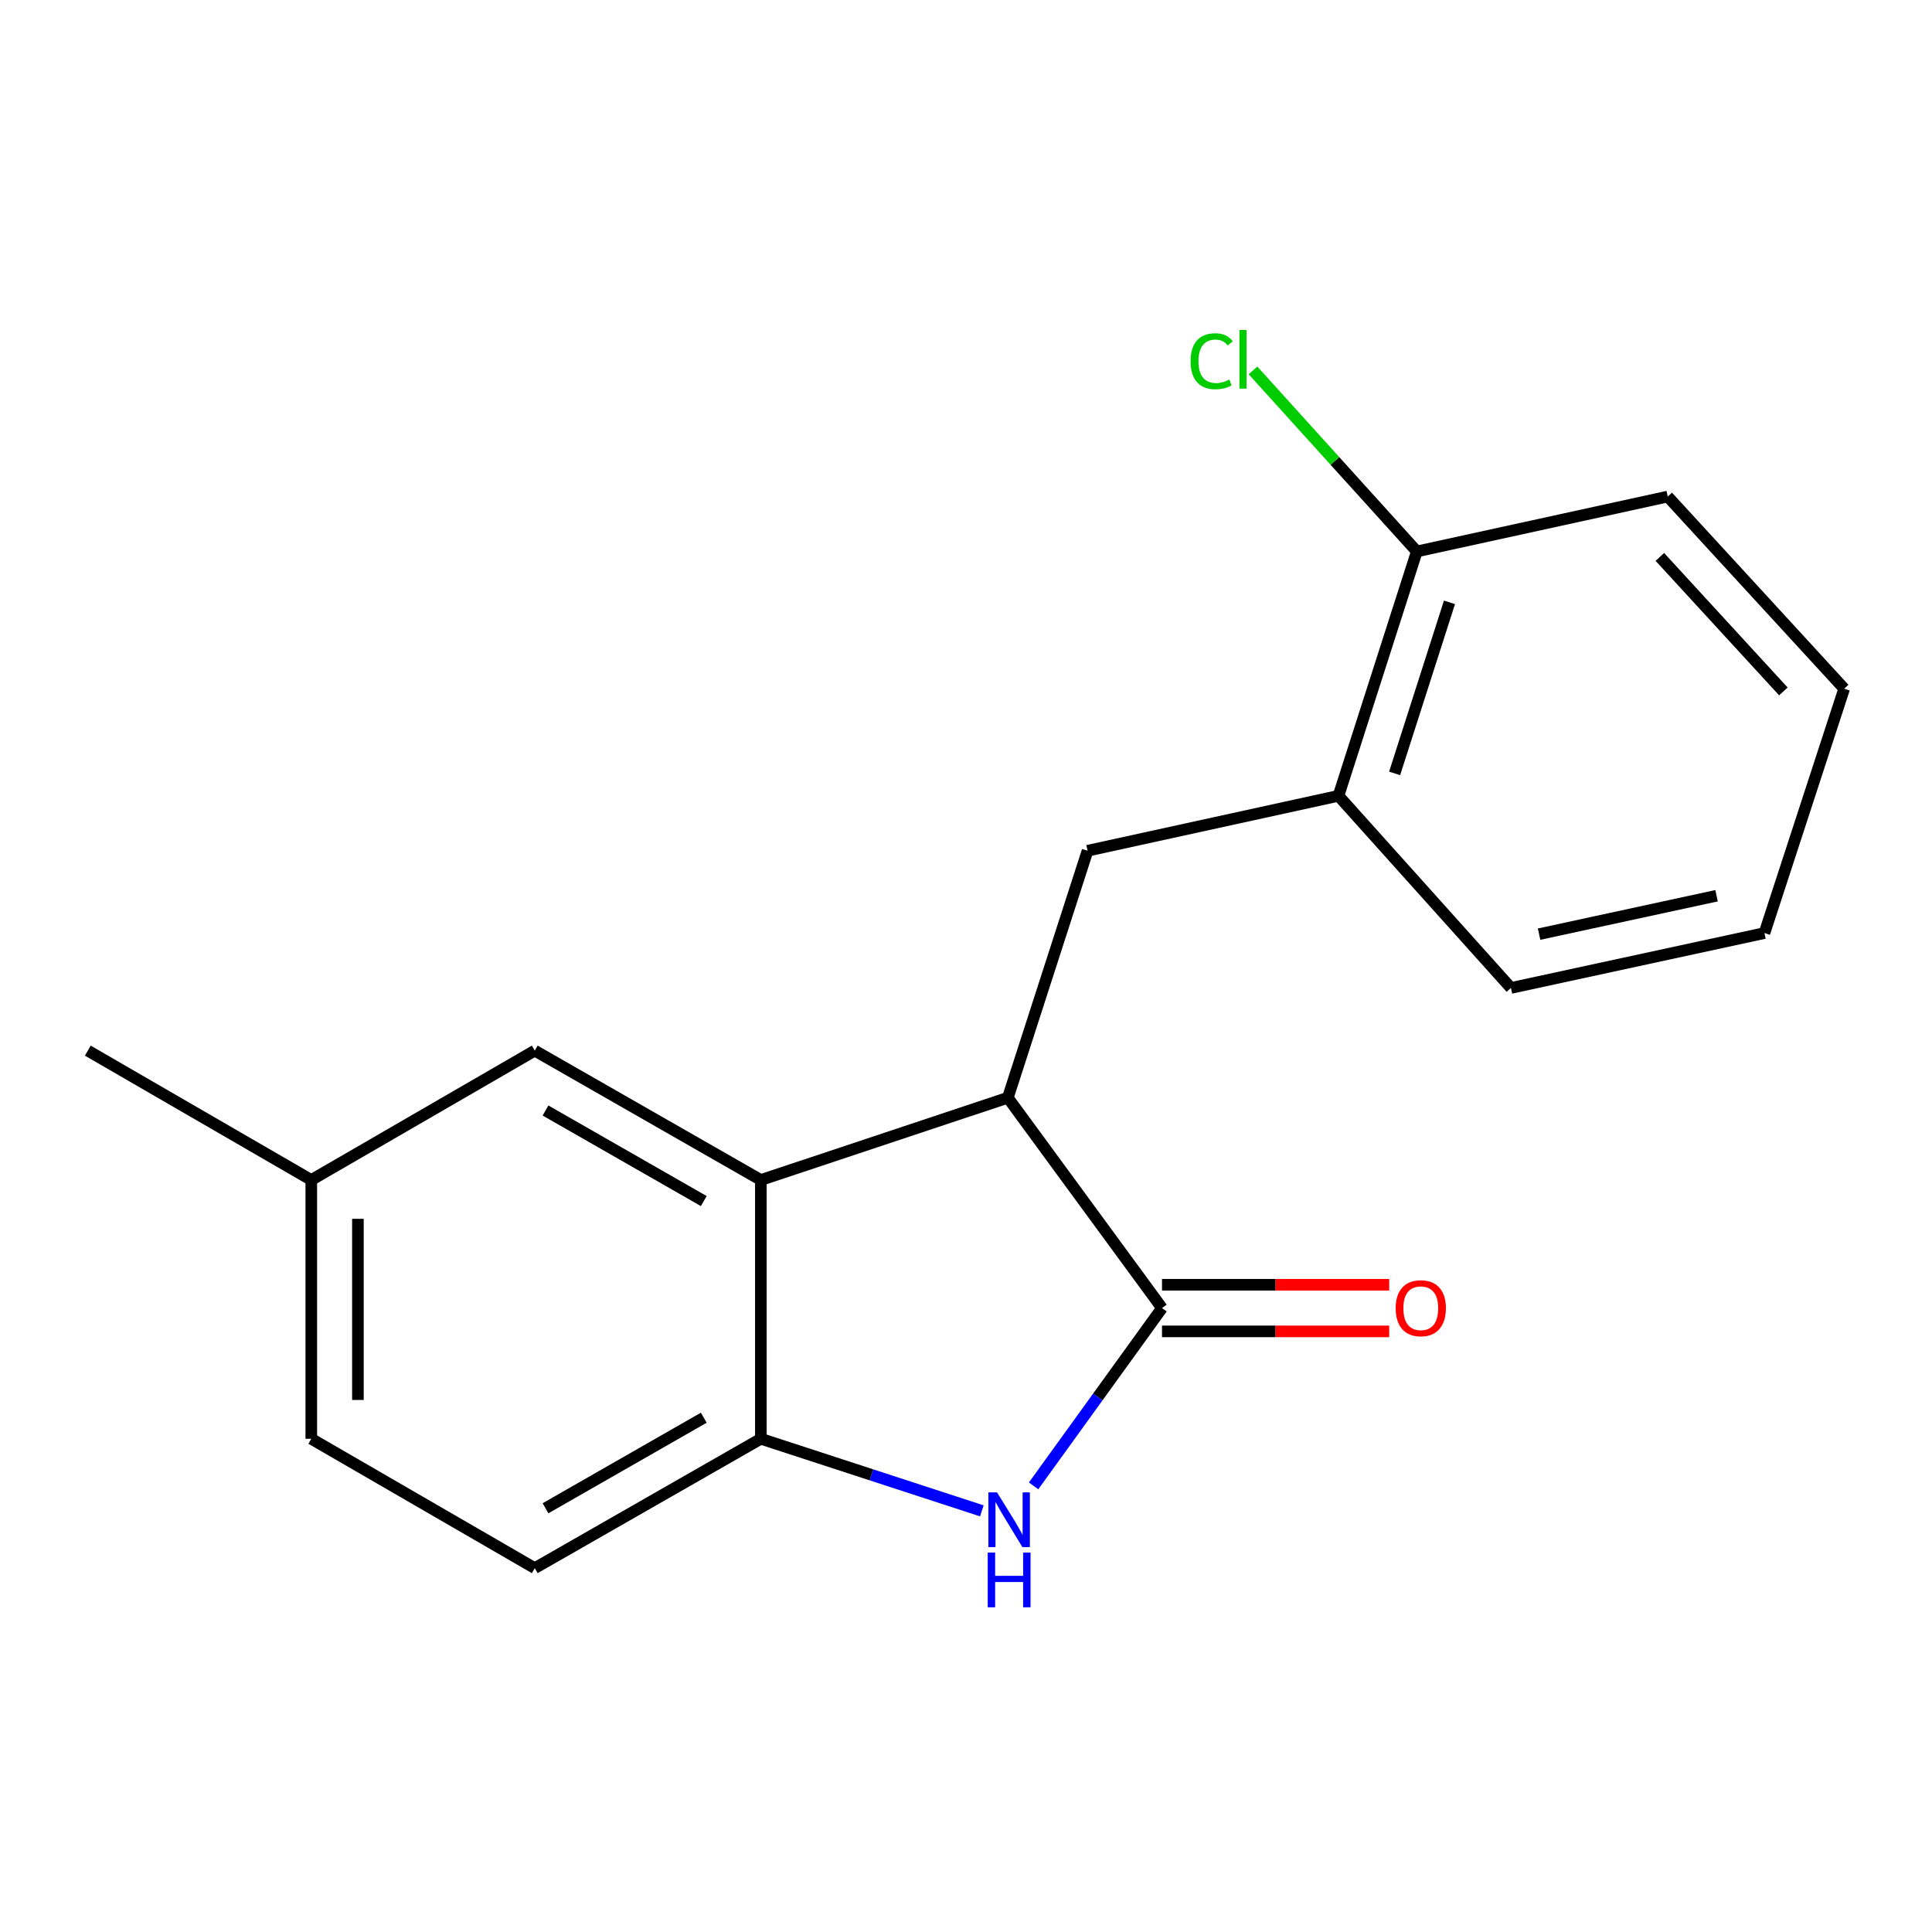 <?xml version='1.0' encoding='iso-8859-1'?>
<svg version='1.1' baseProfile='full'
              xmlns='http://www.w3.org/2000/svg'
                      xmlns:rdkit='http://www.rdkit.org/xml'
                      xmlns:xlink='http://www.w3.org/1999/xlink'
                  xml:space='preserve'
width='1000px' height='1000px' viewBox='0 0 1000 1000'>
<!-- END OF HEADER -->
<rect style='opacity:1.0;fill:#FFFFFF;stroke:none' width='1000' height='1000' x='0' y='0'> </rect>
<path class='bond-0' d='M 601.456,677.054 L 568.223,723.068' style='fill:none;fill-rule:evenodd;stroke:#000000;stroke-width:6px;stroke-linecap:butt;stroke-linejoin:miter;stroke-opacity:1' />
<path class='bond-0' d='M 568.223,723.068 L 534.991,769.082' style='fill:none;fill-rule:evenodd;stroke:#0000FF;stroke-width:6px;stroke-linecap:butt;stroke-linejoin:miter;stroke-opacity:1' />
<path class='bond-1' d='M 601.456,677.054 L 521.653,568.184' style='fill:none;fill-rule:evenodd;stroke:#000000;stroke-width:6px;stroke-linecap:butt;stroke-linejoin:miter;stroke-opacity:1' />
<path class='bond-6' d='M 601.456,689.121 L 660.252,689.121' style='fill:none;fill-rule:evenodd;stroke:#000000;stroke-width:6px;stroke-linecap:butt;stroke-linejoin:miter;stroke-opacity:1' />
<path class='bond-6' d='M 660.252,689.121 L 719.049,689.121' style='fill:none;fill-rule:evenodd;stroke:#FF0000;stroke-width:6px;stroke-linecap:butt;stroke-linejoin:miter;stroke-opacity:1' />
<path class='bond-6' d='M 601.456,664.987 L 660.252,664.987' style='fill:none;fill-rule:evenodd;stroke:#000000;stroke-width:6px;stroke-linecap:butt;stroke-linejoin:miter;stroke-opacity:1' />
<path class='bond-6' d='M 660.252,664.987 L 719.049,664.987' style='fill:none;fill-rule:evenodd;stroke:#FF0000;stroke-width:6px;stroke-linecap:butt;stroke-linejoin:miter;stroke-opacity:1' />
<path class='bond-3' d='M 508.204,782.016 L 451.008,763.363' style='fill:none;fill-rule:evenodd;stroke:#0000FF;stroke-width:6px;stroke-linecap:butt;stroke-linejoin:miter;stroke-opacity:1' />
<path class='bond-3' d='M 451.008,763.363 L 393.812,744.709' style='fill:none;fill-rule:evenodd;stroke:#000000;stroke-width:6px;stroke-linecap:butt;stroke-linejoin:miter;stroke-opacity:1' />
<path class='bond-2' d='M 521.653,568.184 L 393.812,610.767' style='fill:none;fill-rule:evenodd;stroke:#000000;stroke-width:6px;stroke-linecap:butt;stroke-linejoin:miter;stroke-opacity:1' />
<path class='bond-4' d='M 521.653,568.184 L 562.922,440.342' style='fill:none;fill-rule:evenodd;stroke:#000000;stroke-width:6px;stroke-linecap:butt;stroke-linejoin:miter;stroke-opacity:1' />
<path class='bond-7' d='M 393.812,610.767 L 276.79,543.809' style='fill:none;fill-rule:evenodd;stroke:#000000;stroke-width:6px;stroke-linecap:butt;stroke-linejoin:miter;stroke-opacity:1' />
<path class='bond-7' d='M 364.273,621.67 L 282.357,574.8' style='fill:none;fill-rule:evenodd;stroke:#000000;stroke-width:6px;stroke-linecap:butt;stroke-linejoin:miter;stroke-opacity:1' />
<path class='bond-18' d='M 393.812,610.767 L 393.812,744.709' style='fill:none;fill-rule:evenodd;stroke:#000000;stroke-width:6px;stroke-linecap:butt;stroke-linejoin:miter;stroke-opacity:1' />
<path class='bond-9' d='M 393.812,744.709 L 276.79,811.667' style='fill:none;fill-rule:evenodd;stroke:#000000;stroke-width:6px;stroke-linecap:butt;stroke-linejoin:miter;stroke-opacity:1' />
<path class='bond-9' d='M 364.273,733.805 L 282.357,780.676' style='fill:none;fill-rule:evenodd;stroke:#000000;stroke-width:6px;stroke-linecap:butt;stroke-linejoin:miter;stroke-opacity:1' />
<path class='bond-5' d='M 562.922,440.342 L 692.788,411.918' style='fill:none;fill-rule:evenodd;stroke:#000000;stroke-width:6px;stroke-linecap:butt;stroke-linejoin:miter;stroke-opacity:1' />
<path class='bond-8' d='M 692.788,411.918 L 733.346,285.431' style='fill:none;fill-rule:evenodd;stroke:#000000;stroke-width:6px;stroke-linecap:butt;stroke-linejoin:miter;stroke-opacity:1' />
<path class='bond-8' d='M 721.853,400.314 L 750.244,311.773' style='fill:none;fill-rule:evenodd;stroke:#000000;stroke-width:6px;stroke-linecap:butt;stroke-linejoin:miter;stroke-opacity:1' />
<path class='bond-13' d='M 692.788,411.918 L 782.056,511.362' style='fill:none;fill-rule:evenodd;stroke:#000000;stroke-width:6px;stroke-linecap:butt;stroke-linejoin:miter;stroke-opacity:1' />
<path class='bond-10' d='M 276.79,543.809 L 161.122,610.767' style='fill:none;fill-rule:evenodd;stroke:#000000;stroke-width:6px;stroke-linecap:butt;stroke-linejoin:miter;stroke-opacity:1' />
<path class='bond-11' d='M 733.346,285.431 L 690.953,238.578' style='fill:none;fill-rule:evenodd;stroke:#000000;stroke-width:6px;stroke-linecap:butt;stroke-linejoin:miter;stroke-opacity:1' />
<path class='bond-11' d='M 690.953,238.578 L 648.561,191.725' style='fill:none;fill-rule:evenodd;stroke:#00CC00;stroke-width:6px;stroke-linecap:butt;stroke-linejoin:miter;stroke-opacity:1' />
<path class='bond-14' d='M 733.346,285.431 L 863.213,257.02' style='fill:none;fill-rule:evenodd;stroke:#000000;stroke-width:6px;stroke-linecap:butt;stroke-linejoin:miter;stroke-opacity:1' />
<path class='bond-12' d='M 276.79,811.667 L 161.122,744.709' style='fill:none;fill-rule:evenodd;stroke:#000000;stroke-width:6px;stroke-linecap:butt;stroke-linejoin:miter;stroke-opacity:1' />
<path class='bond-15' d='M 161.122,610.767 L 45.455,543.809' style='fill:none;fill-rule:evenodd;stroke:#000000;stroke-width:6px;stroke-linecap:butt;stroke-linejoin:miter;stroke-opacity:1' />
<path class='bond-19' d='M 161.122,610.767 L 161.122,744.709' style='fill:none;fill-rule:evenodd;stroke:#000000;stroke-width:6px;stroke-linecap:butt;stroke-linejoin:miter;stroke-opacity:1' />
<path class='bond-19' d='M 185.256,630.858 L 185.256,724.618' style='fill:none;fill-rule:evenodd;stroke:#000000;stroke-width:6px;stroke-linecap:butt;stroke-linejoin:miter;stroke-opacity:1' />
<path class='bond-16' d='M 782.056,511.362 L 913.277,482.952' style='fill:none;fill-rule:evenodd;stroke:#000000;stroke-width:6px;stroke-linecap:butt;stroke-linejoin:miter;stroke-opacity:1' />
<path class='bond-16' d='M 796.632,483.514 L 888.487,463.626' style='fill:none;fill-rule:evenodd;stroke:#000000;stroke-width:6px;stroke-linecap:butt;stroke-linejoin:miter;stroke-opacity:1' />
<path class='bond-20' d='M 863.213,257.02 L 954.545,356.464' style='fill:none;fill-rule:evenodd;stroke:#000000;stroke-width:6px;stroke-linecap:butt;stroke-linejoin:miter;stroke-opacity:1' />
<path class='bond-20' d='M 859.138,288.261 L 923.071,357.872' style='fill:none;fill-rule:evenodd;stroke:#000000;stroke-width:6px;stroke-linecap:butt;stroke-linejoin:miter;stroke-opacity:1' />
<path class='bond-17' d='M 913.277,482.952 L 954.545,356.464' style='fill:none;fill-rule:evenodd;stroke:#000000;stroke-width:6px;stroke-linecap:butt;stroke-linejoin:miter;stroke-opacity:1' />
<path  class='atom-1' d='M 516.064 772.461
L 525.344 787.461
Q 526.264 788.941, 527.744 791.621
Q 529.224 794.301, 529.304 794.461
L 529.304 772.461
L 533.064 772.461
L 533.064 800.781
L 529.184 800.781
L 519.224 784.381
Q 518.064 782.461, 516.824 780.261
Q 515.624 778.061, 515.264 777.381
L 515.264 800.781
L 511.584 800.781
L 511.584 772.461
L 516.064 772.461
' fill='#0000FF'/>
<path  class='atom-1' d='M 511.244 803.613
L 515.084 803.613
L 515.084 815.653
L 529.564 815.653
L 529.564 803.613
L 533.404 803.613
L 533.404 831.933
L 529.564 831.933
L 529.564 818.853
L 515.084 818.853
L 515.084 831.933
L 511.244 831.933
L 511.244 803.613
' fill='#0000FF'/>
<path  class='atom-7' d='M 722.398 677.134
Q 722.398 670.334, 725.758 666.534
Q 729.118 662.734, 735.398 662.734
Q 741.678 662.734, 745.038 666.534
Q 748.398 670.334, 748.398 677.134
Q 748.398 684.014, 744.998 687.934
Q 741.598 691.814, 735.398 691.814
Q 729.158 691.814, 725.758 687.934
Q 722.398 684.054, 722.398 677.134
M 735.398 688.614
Q 739.718 688.614, 742.038 685.734
Q 744.398 682.814, 744.398 677.134
Q 744.398 671.574, 742.038 668.774
Q 739.718 665.934, 735.398 665.934
Q 731.078 665.934, 728.718 668.734
Q 726.398 671.534, 726.398 677.134
Q 726.398 682.854, 728.718 685.734
Q 731.078 688.614, 735.398 688.614
' fill='#FF0000'/>
<path  class='atom-12' d='M 616.248 186.966
Q 616.248 179.926, 619.528 176.246
Q 622.848 172.526, 629.128 172.526
Q 634.968 172.526, 638.088 176.646
L 635.448 178.806
Q 633.168 175.806, 629.128 175.806
Q 624.848 175.806, 622.568 178.686
Q 620.328 181.526, 620.328 186.966
Q 620.328 192.566, 622.648 195.446
Q 625.008 198.326, 629.568 198.326
Q 632.688 198.326, 636.328 196.446
L 637.448 199.446
Q 635.968 200.406, 633.728 200.966
Q 631.488 201.526, 629.008 201.526
Q 622.848 201.526, 619.528 197.766
Q 616.248 194.006, 616.248 186.966
' fill='#00CC00'/>
<path  class='atom-12' d='M 641.528 170.806
L 645.208 170.806
L 645.208 201.166
L 641.528 201.166
L 641.528 170.806
' fill='#00CC00'/>
</svg>
